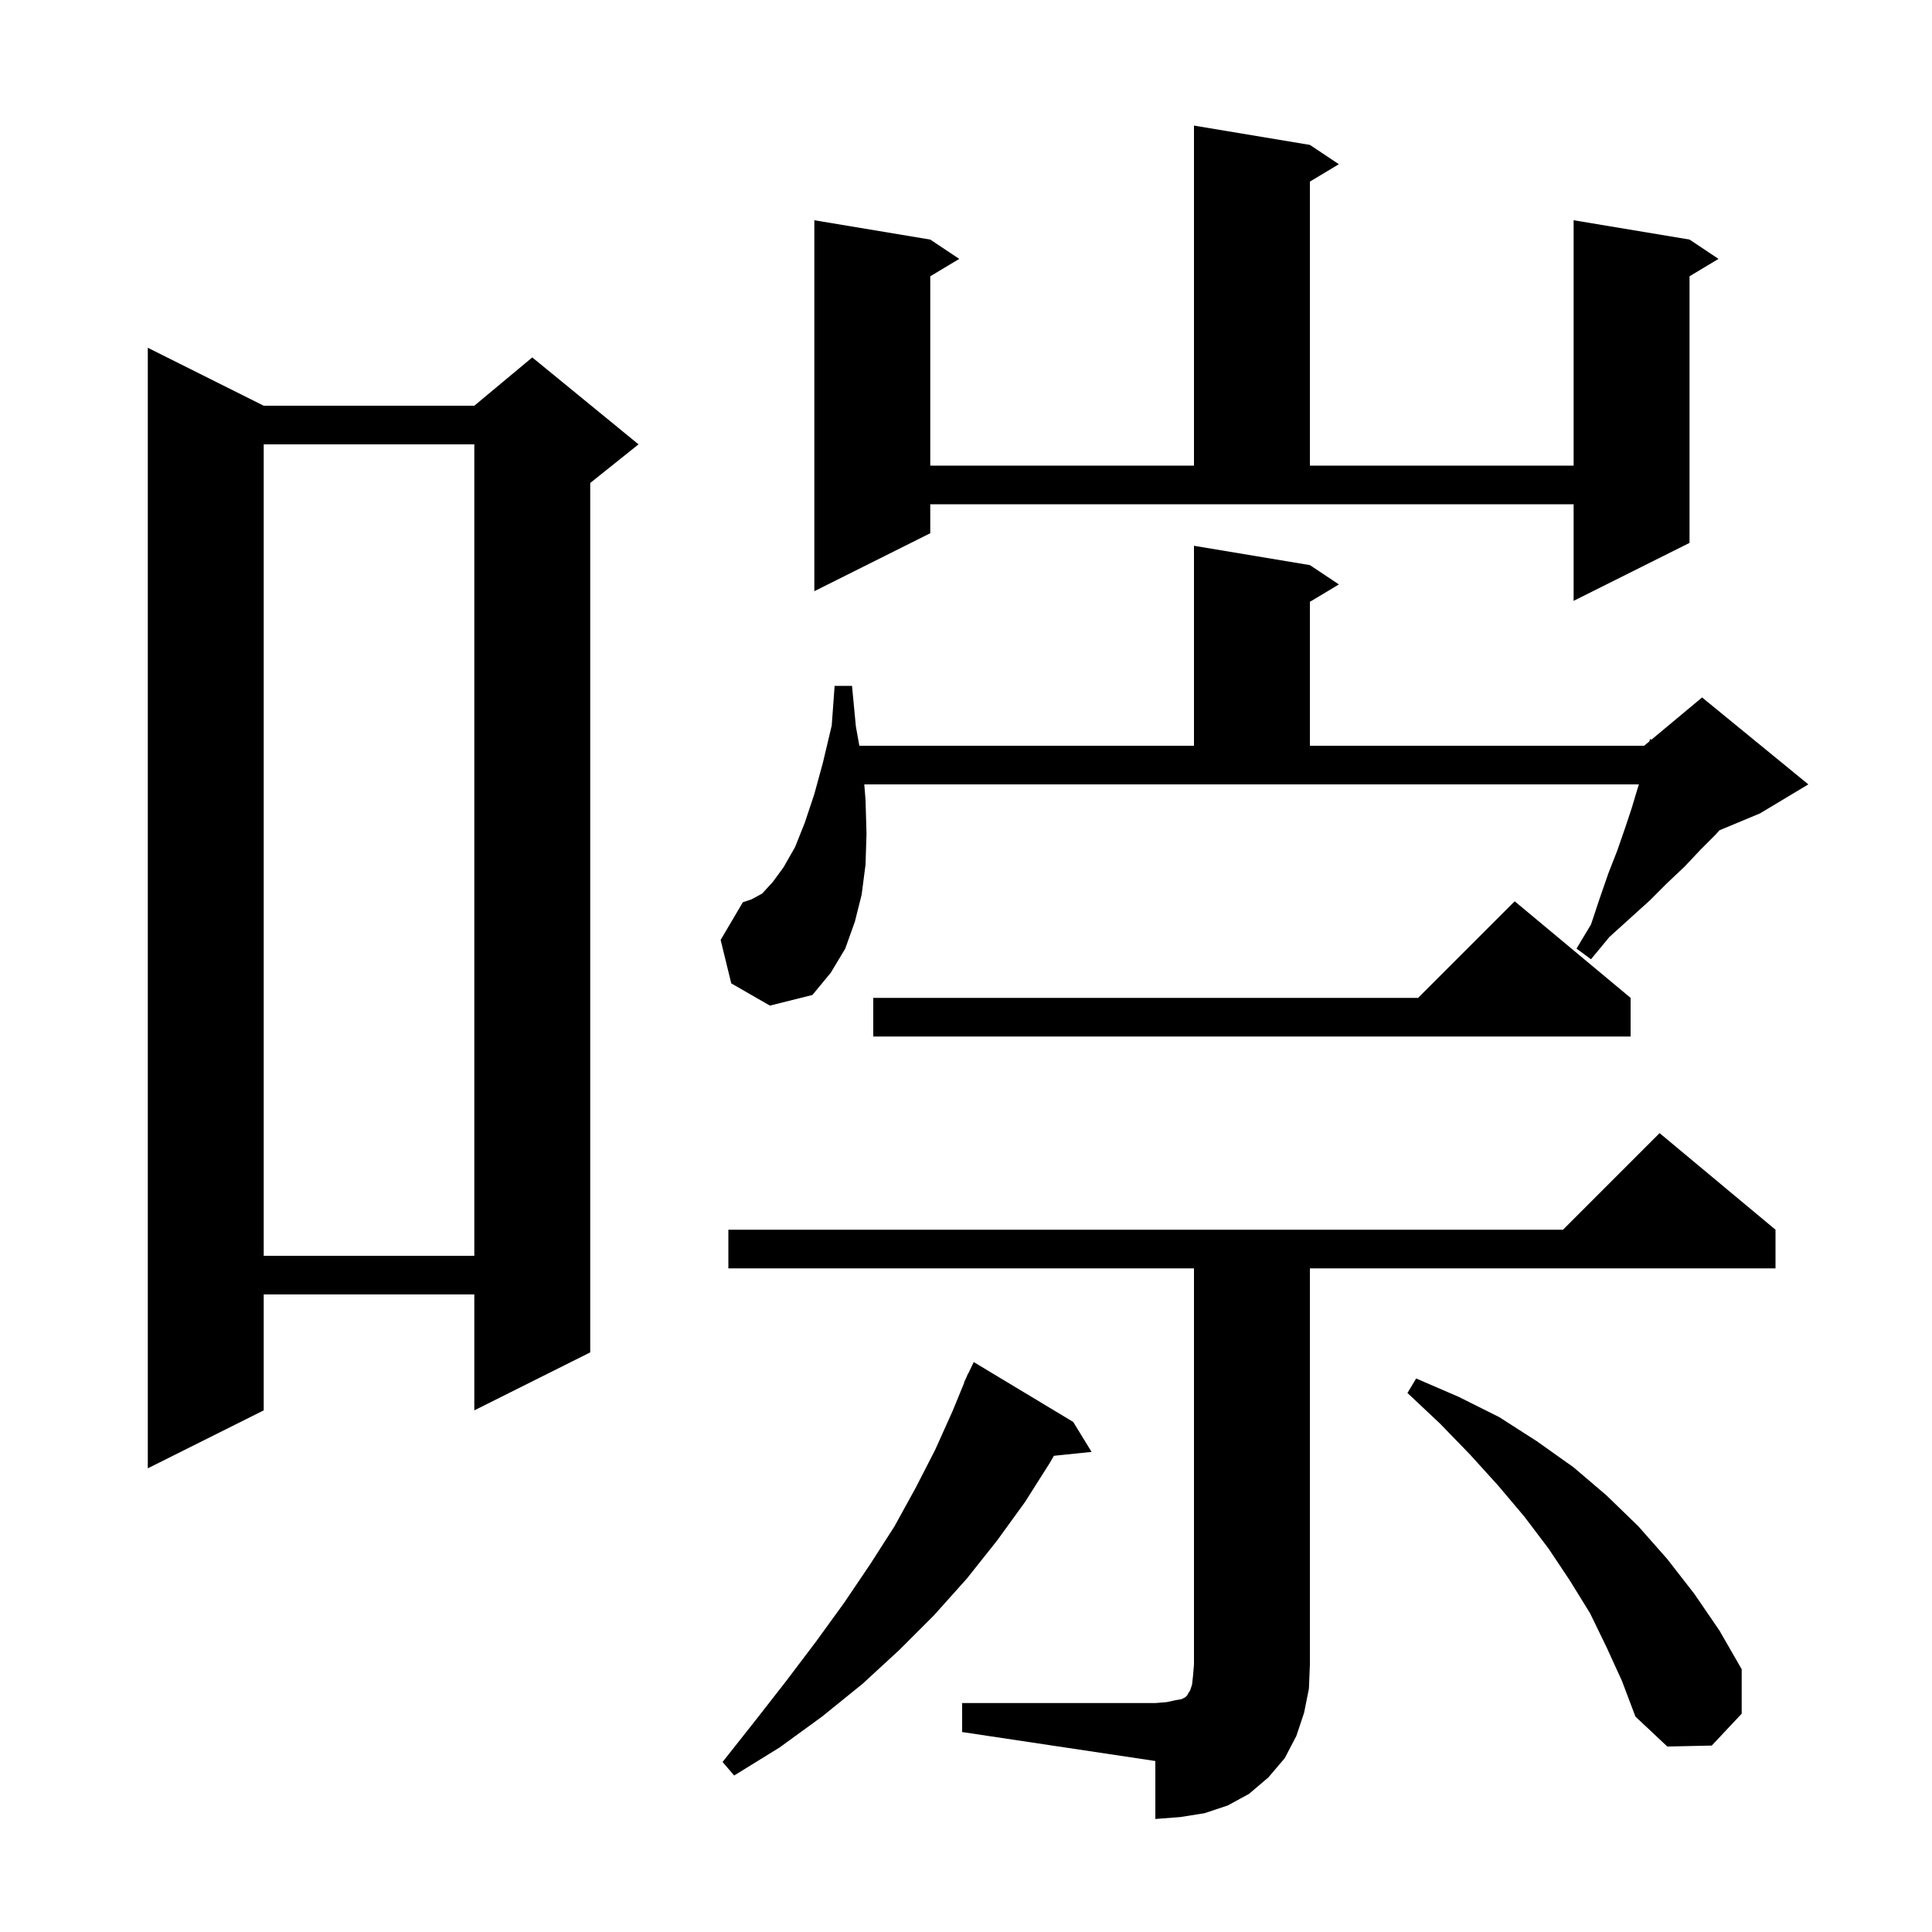 <svg xmlns="http://www.w3.org/2000/svg" xmlns:xlink="http://www.w3.org/1999/xlink" version="1.1" baseProfile="full" viewBox="0 0 200 200" width="200" height="200"><g fill="currentColor"><path d="M 99.6 176.3 L 119.6 176.3 L 120.8 176.2 L 121.7 176.0 L 122.3 175.9 L 122.7 175.7 L 122.9 175.5 L 123.0 175.3 L 123.2 175.0 L 123.4 174.4 L 123.5 173.5 L 123.6 172.3 L 123.6 131.3 L 75.4 131.3 L 75.4 127.3 L 161.8 127.3 L 171.8 117.3 L 183.8 127.3 L 183.8 131.3 L 135.6 131.3 L 135.6 172.3 L 135.5 174.8 L 135.0 177.3 L 134.2 179.7 L 133.0 182.0 L 131.3 184.0 L 129.3 185.7 L 127.1 186.9 L 124.7 187.7 L 122.2 188.1 L 119.6 188.3 L 119.6 182.3 L 99.6 179.3 Z M 111.1 147.2 L 113.0 150.3 L 109.098 150.704 L 108.7 151.4 L 106.1 155.5 L 103.2 159.5 L 100.1 163.4 L 96.7 167.2 L 93.1 170.8 L 89.3 174.3 L 85.1 177.7 L 80.7 180.9 L 76.0 183.8 L 74.8 182.4 L 78.2 178.1 L 81.4 174.0 L 84.5 169.9 L 87.4 165.9 L 90.1 161.9 L 92.6 158.0 L 94.8 154.0 L 96.8 150.1 L 98.6 146.1 L 99.827 143.11 L 99.8 143.1 L 100.022 142.633 L 100.2 142.2 L 100.223 142.211 L 100.8 141.0 Z M 166.3 170.5 L 164.6 167.0 L 162.5 163.6 L 160.3 160.3 L 157.8 157.0 L 155.1 153.8 L 152.2 150.6 L 149.1 147.4 L 145.7 144.2 L 146.6 142.7 L 151.0 144.6 L 155.2 146.7 L 159.1 149.2 L 162.9 151.9 L 166.3 154.8 L 169.6 158.0 L 172.6 161.4 L 175.4 165.0 L 178.0 168.8 L 180.3 172.8 L 180.3 177.4 L 177.2 180.7 L 172.6 180.8 L 169.3 177.7 L 167.9 174.0 Z M 27.3 42.0 L 49.1 42.0 L 55.1 37.0 L 66.1 46.0 L 61.1 50.0 L 61.1 140.0 L 49.1 146.0 L 49.1 134.0 L 27.3 134.0 L 27.3 146.0 L 15.3 152.0 L 15.3 36.0 Z M 27.3 46.0 L 27.3 130.0 L 49.1 130.0 L 49.1 46.0 Z M 168.8 103.3 L 168.8 107.3 L 90.4 107.3 L 90.4 103.3 L 146.8 103.3 L 156.8 93.3 Z M 75.7 101.8 L 74.6 97.3 L 76.9 93.4 L 77.8 93.1 L 78.9 92.5 L 80.0 91.3 L 81.1 89.8 L 82.3 87.7 L 83.3 85.2 L 84.3 82.2 L 85.2 78.9 L 86.1 75.1 L 86.4 71.0 L 88.2 71.0 L 88.6 75.2 L 88.959 77.2 L 123.6 77.2 L 123.6 56.5 L 135.6 58.5 L 138.6 60.5 L 135.6 62.3 L 135.6 77.2 L 170.2 77.2 L 170.756 76.737 L 170.8 76.5 L 170.951 76.574 L 176.2 72.2 L 187.2 81.2 L 182.2 84.2 L 177.99 85.954 L 177.6 86.4 L 176.0 88.0 L 174.4 89.7 L 172.6 91.4 L 170.8 93.2 L 166.6 97.0 L 164.7 99.3 L 163.2 98.2 L 164.7 95.7 L 165.6 93.0 L 166.5 90.4 L 167.4 88.1 L 168.2 85.8 L 168.9 83.7 L 169.5 81.7 L 169.658 81.2 L 89.47 81.2 L 89.6 82.8 L 89.7 86.3 L 89.6 89.5 L 89.2 92.6 L 88.5 95.4 L 87.5 98.2 L 86.0 100.7 L 84.1 103.0 L 79.7 104.1 Z M 96.3 55.2 L 84.3 61.2 L 84.3 22.8 L 96.3 24.8 L 99.3 26.8 L 96.3 28.6 L 96.3 48.2 L 123.6 48.2 L 123.6 13.0 L 135.6 15.0 L 138.6 17.0 L 135.6 18.8 L 135.6 48.2 L 162.9 48.2 L 162.9 22.8 L 174.9 24.8 L 177.9 26.8 L 174.9 28.6 L 174.9 56.2 L 162.9 62.2 L 162.9 52.2 L 96.3 52.2 Z "/></g></svg>